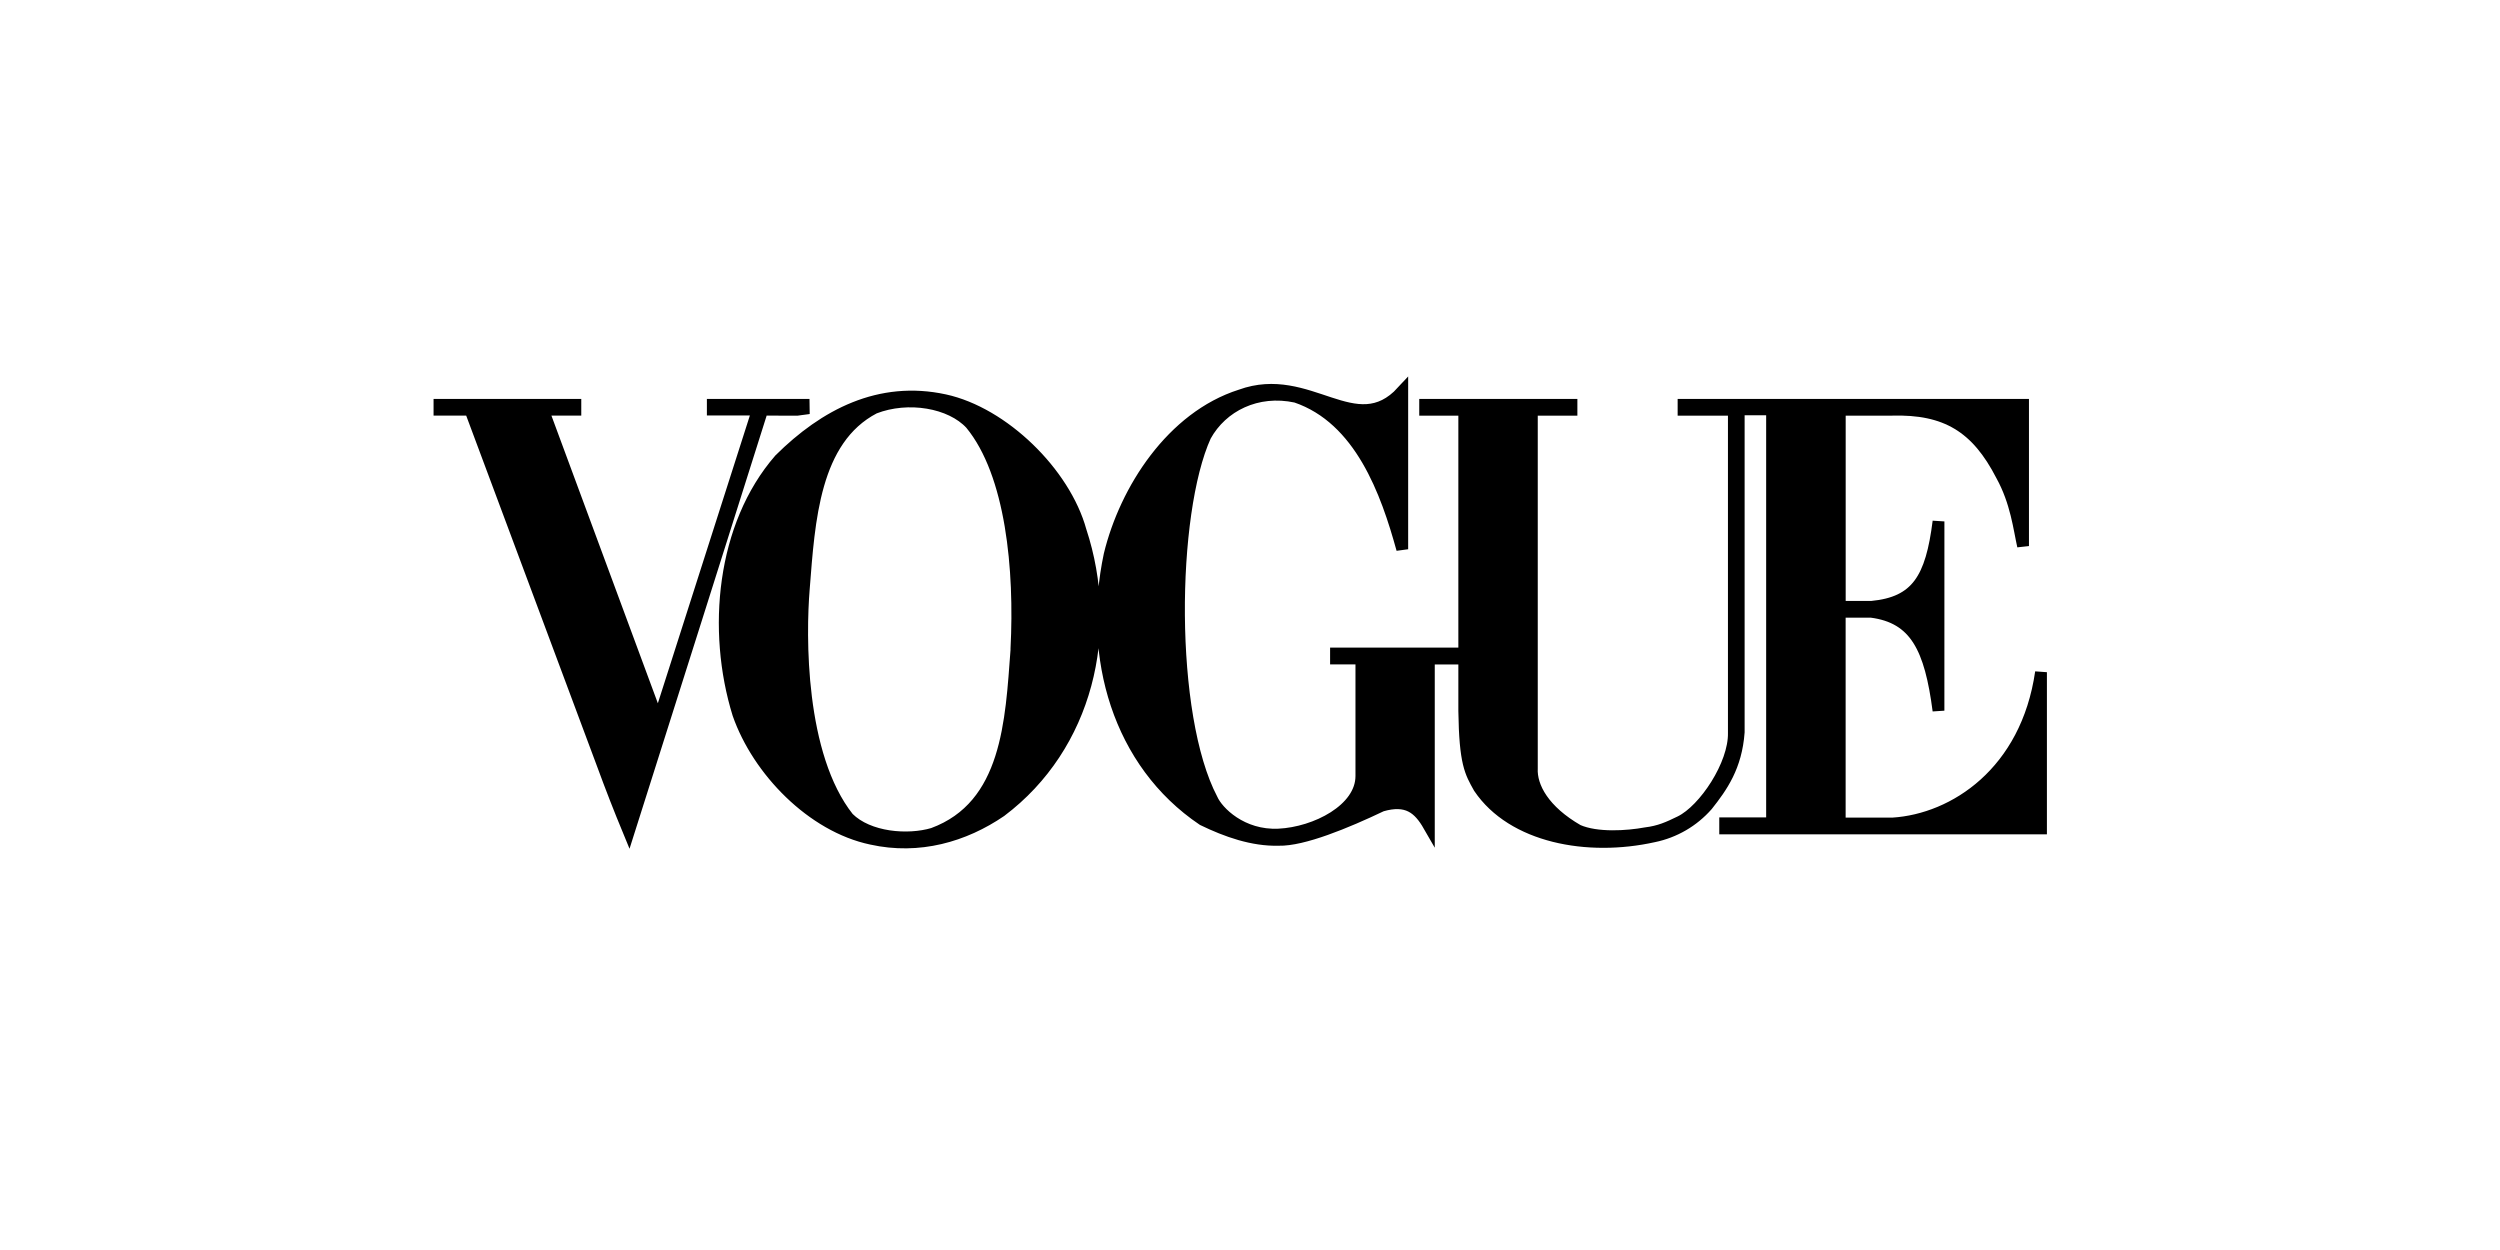 <svg xmlns="http://www.w3.org/2000/svg" fill="none" viewBox="0 0 106 53" height="53" width="106">
<path stroke-linecap="square" stroke-width="0.5" stroke="black" fill="black" d="M82.192 30.133C81.848 27.486 81.217 26.182 79.34 25.939H78.005V34.916H80.255C82.861 34.752 85.926 32.747 86.539 28.501V35.126H73.147V34.907H75.135V17.357H73.722V31.044C73.615 32.5 73.01 33.355 72.385 34.144C71.793 34.818 70.998 35.281 70.12 35.462C67.314 36.087 64.132 35.496 62.716 33.399C62.346 32.736 62.117 32.377 62.084 30.144V17.375H60.426V17.165H66.631V17.373H64.951V32.573C64.909 33.374 65.469 34.384 66.902 35.208C67.703 35.561 68.998 35.473 69.775 35.33C70.367 35.258 70.738 35.087 71.249 34.838C72.267 34.338 73.542 32.419 73.515 31.077V17.373H71.382V17.164H85.778V23.153C85.613 22.421 85.49 21.281 84.869 20.158C83.816 18.106 82.51 17.307 80.208 17.373H78.007V25.73H79.355C81.273 25.549 81.888 24.533 82.193 22.108L82.192 30.133Z"></path>
<path stroke-linecap="square" stroke-width="0.5" stroke="black" fill="black" d="M61.656 27.922H60.584V35.007C60.156 34.263 59.661 33.849 58.582 34.161C57.063 34.886 55.239 35.635 54.215 35.609C53.116 35.638 52.011 35.249 51.002 34.759C47.429 32.352 46.126 27.861 47.047 23.524C47.717 20.762 49.694 17.687 52.602 16.761C55.512 15.7 57.477 18.75 59.456 16.602V23.288C58.792 20.875 57.684 17.755 54.952 16.825C53.292 16.467 51.808 17.214 51.109 18.483C49.617 21.765 49.523 30.342 51.387 33.888C51.623 34.424 52.649 35.461 54.218 35.386C55.786 35.31 57.722 34.324 57.722 32.903V27.921H56.646V27.707H61.66L61.656 27.922ZM42.432 34.394C40.878 35.455 38.963 36.012 36.95 35.565C34.434 35.036 32.14 32.669 31.303 30.272C30.205 26.729 30.623 22.285 33.058 19.484C34.972 17.582 37.3 16.371 40.05 16.966C42.542 17.507 45.143 20.051 45.819 22.508C47.229 26.788 46.097 31.633 42.432 34.394ZM41.162 17.974C40.311 17.051 38.502 16.742 37.07 17.298C34.5 18.637 34.308 22.083 34.082 24.959C33.919 26.922 33.865 32.034 35.967 34.681C36.823 35.533 38.492 35.666 39.561 35.348C42.745 34.172 42.871 30.556 43.096 27.565V27.5C43.267 24.172 42.904 20.091 41.162 17.974V17.974Z"></path>
<path stroke-linecap="square" stroke-width="0.5" stroke="black" fill="black" d="M34.079 17.369C34.03 17.384 32.528 17.369 32.324 17.369C30.472 23.238 28.508 29.432 26.661 35.258C26.274 34.322 25.906 33.38 25.558 32.429L19.94 17.371H18.633V17.164H24.396V17.371H23.021L27.823 30.35L27.906 30.599L32.137 17.367H30.222V17.164H34.076L34.079 17.369Z"></path>
</svg>
